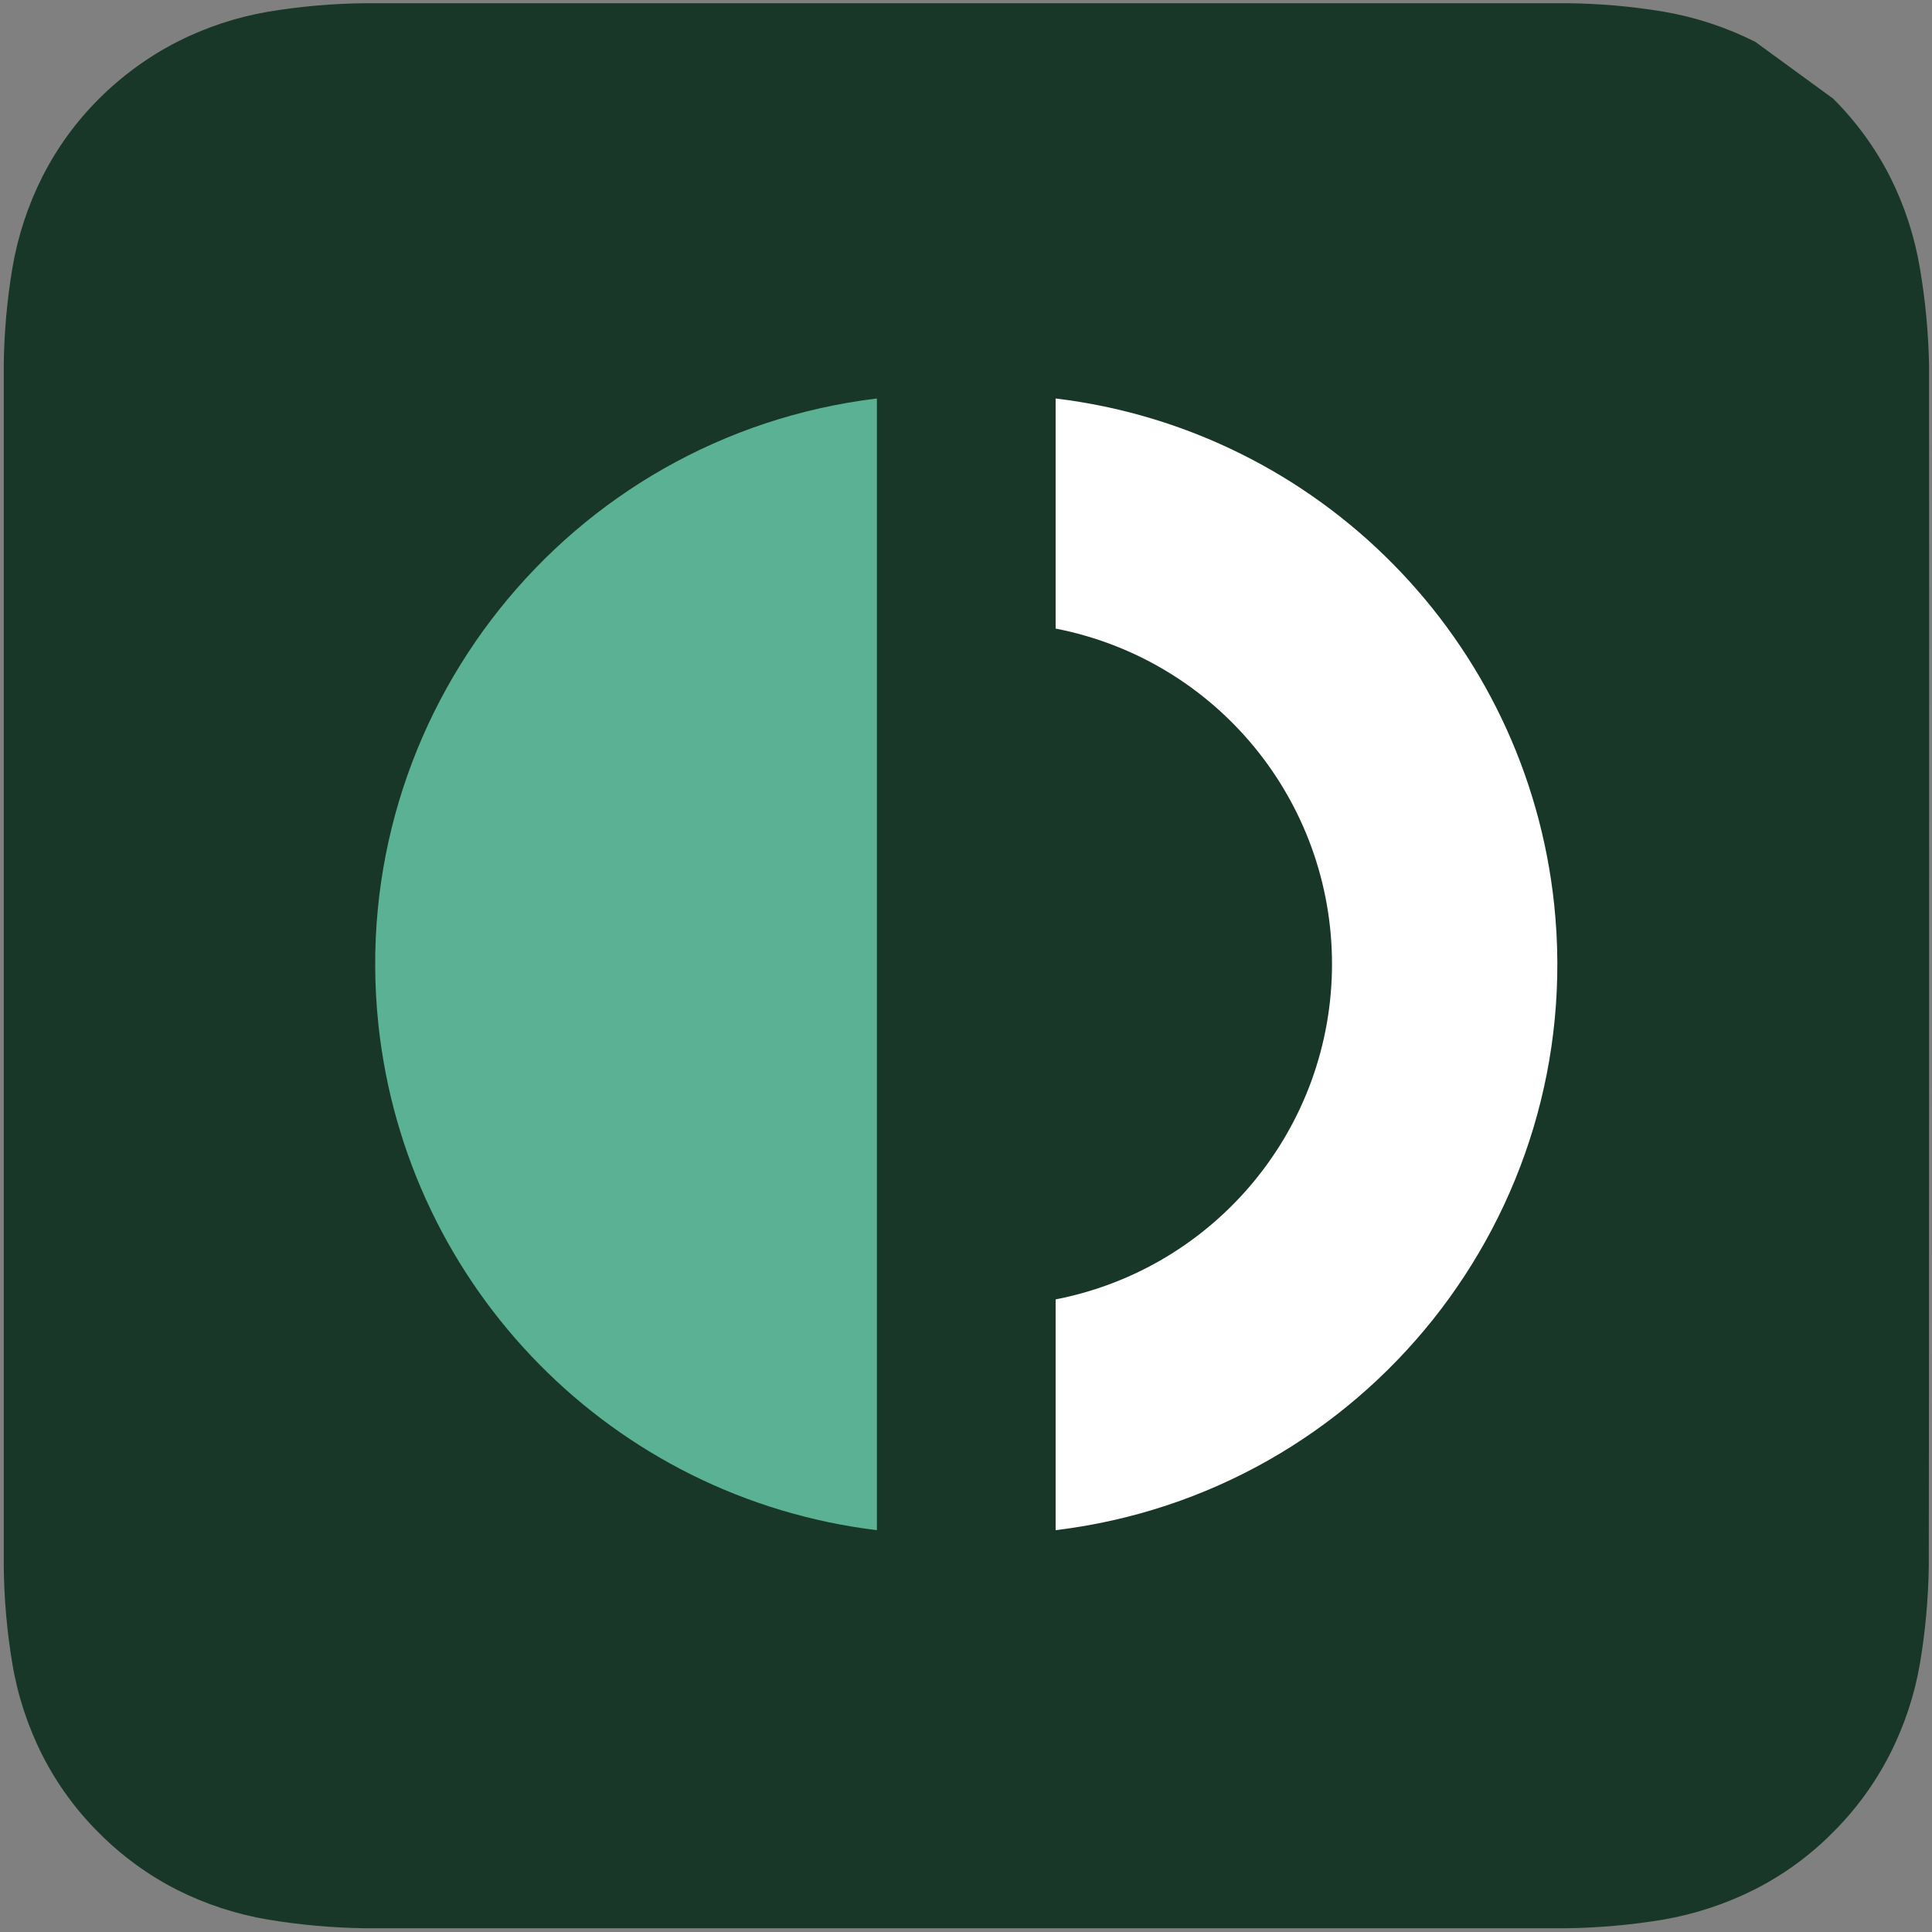 <?xml version="1.0" encoding="UTF-8"?>
<svg width="144px" height="144px" viewBox="0 0 144 144" version="1.1" xmlns="http://www.w3.org/2000/svg" xmlns:xlink="http://www.w3.org/1999/xlink">
    <rect x="0" y="0" width="144" height="144" fill="#808080" stroke="none"/>
    <title>outline-client-logo</title>
    <g id="页面-1" stroke="none" stroke-width="1" fill="none" fill-rule="evenodd">
        <g id="outline-client-logo" transform="translate(0.28, 0.24)" fill-rule="nonzero">
            <path d="M143.5,30.26 C143.5,29.15 143.5,28.05 143.5,26.95 C143.453,24.54 143.226,22.136 142.82,19.76 C142.424,17.384 141.672,15.082 140.59,12.93 C139.492,10.779 138.061,8.815 136.35,7.11 L130.55,2.88 C128.397,1.796 126.095,1.038 123.72,0.63 C121.34,0.234 118.933,0.023 116.52,0 C115.42,0 28.05,0 26.94,0 C24.521,0.024 22.107,0.235 19.72,0.63 C17.353,1.035 15.061,1.793 12.92,2.88 C10.776,3.981 8.816,5.408 7.11,7.11 C5.399,8.812 3.971,10.777 2.88,12.93 C1.795,15.081 1.04,17.384 0.64,19.76 C0.243,22.137 0.029,24.54 0,26.95 C0,28.05 0,115.42 0,116.53 C0.026,118.953 0.24,121.37 0.64,123.76 C1.037,126.137 1.792,128.44 2.88,130.59 C3.972,132.737 5.4,134.695 7.11,136.39 C8.811,138.098 10.772,139.526 12.92,140.62 C15.063,141.696 17.355,142.444 19.72,142.84 C22.097,143.232 24.501,143.446 26.91,143.48 C28.02,143.48 115.39,143.48 116.49,143.48 C118.896,143.447 121.296,143.233 123.67,142.84 C126.053,142.43 128.361,141.669 130.52,140.58 C132.667,139.488 134.625,138.06 136.32,136.35 C138.03,134.652 139.461,132.695 140.56,130.55 C141.651,128.414 142.413,126.124 142.82,123.76 C143.22,121.383 143.44,118.98 143.48,116.57 C143.5,115.42 143.52,31.56 143.5,30.26 Z" id="路径" fill="#183729"></path>
            <path d="M115.56,67.18 C113.479,47.482 98.064,31.835 78.4,29.46 L78.4,46.61 C90.364,48.941 99,59.421 99,71.61 C99,83.799 90.364,94.279 78.4,96.61 L78.4,113.81 C101.441,111.021 117.984,90.262 115.56,67.18 Z" id="路径" fill="#FFFFFF"></path>
            <path d="M27.92,76.09 C30.004,95.786 45.417,111.431 65.08,113.81 L65.08,29.46 C42.039,32.249 25.496,53.008 27.92,76.09 L27.92,76.09 Z" id="路径" fill="#5BB193"></path>
        </g>
    </g>
</svg>